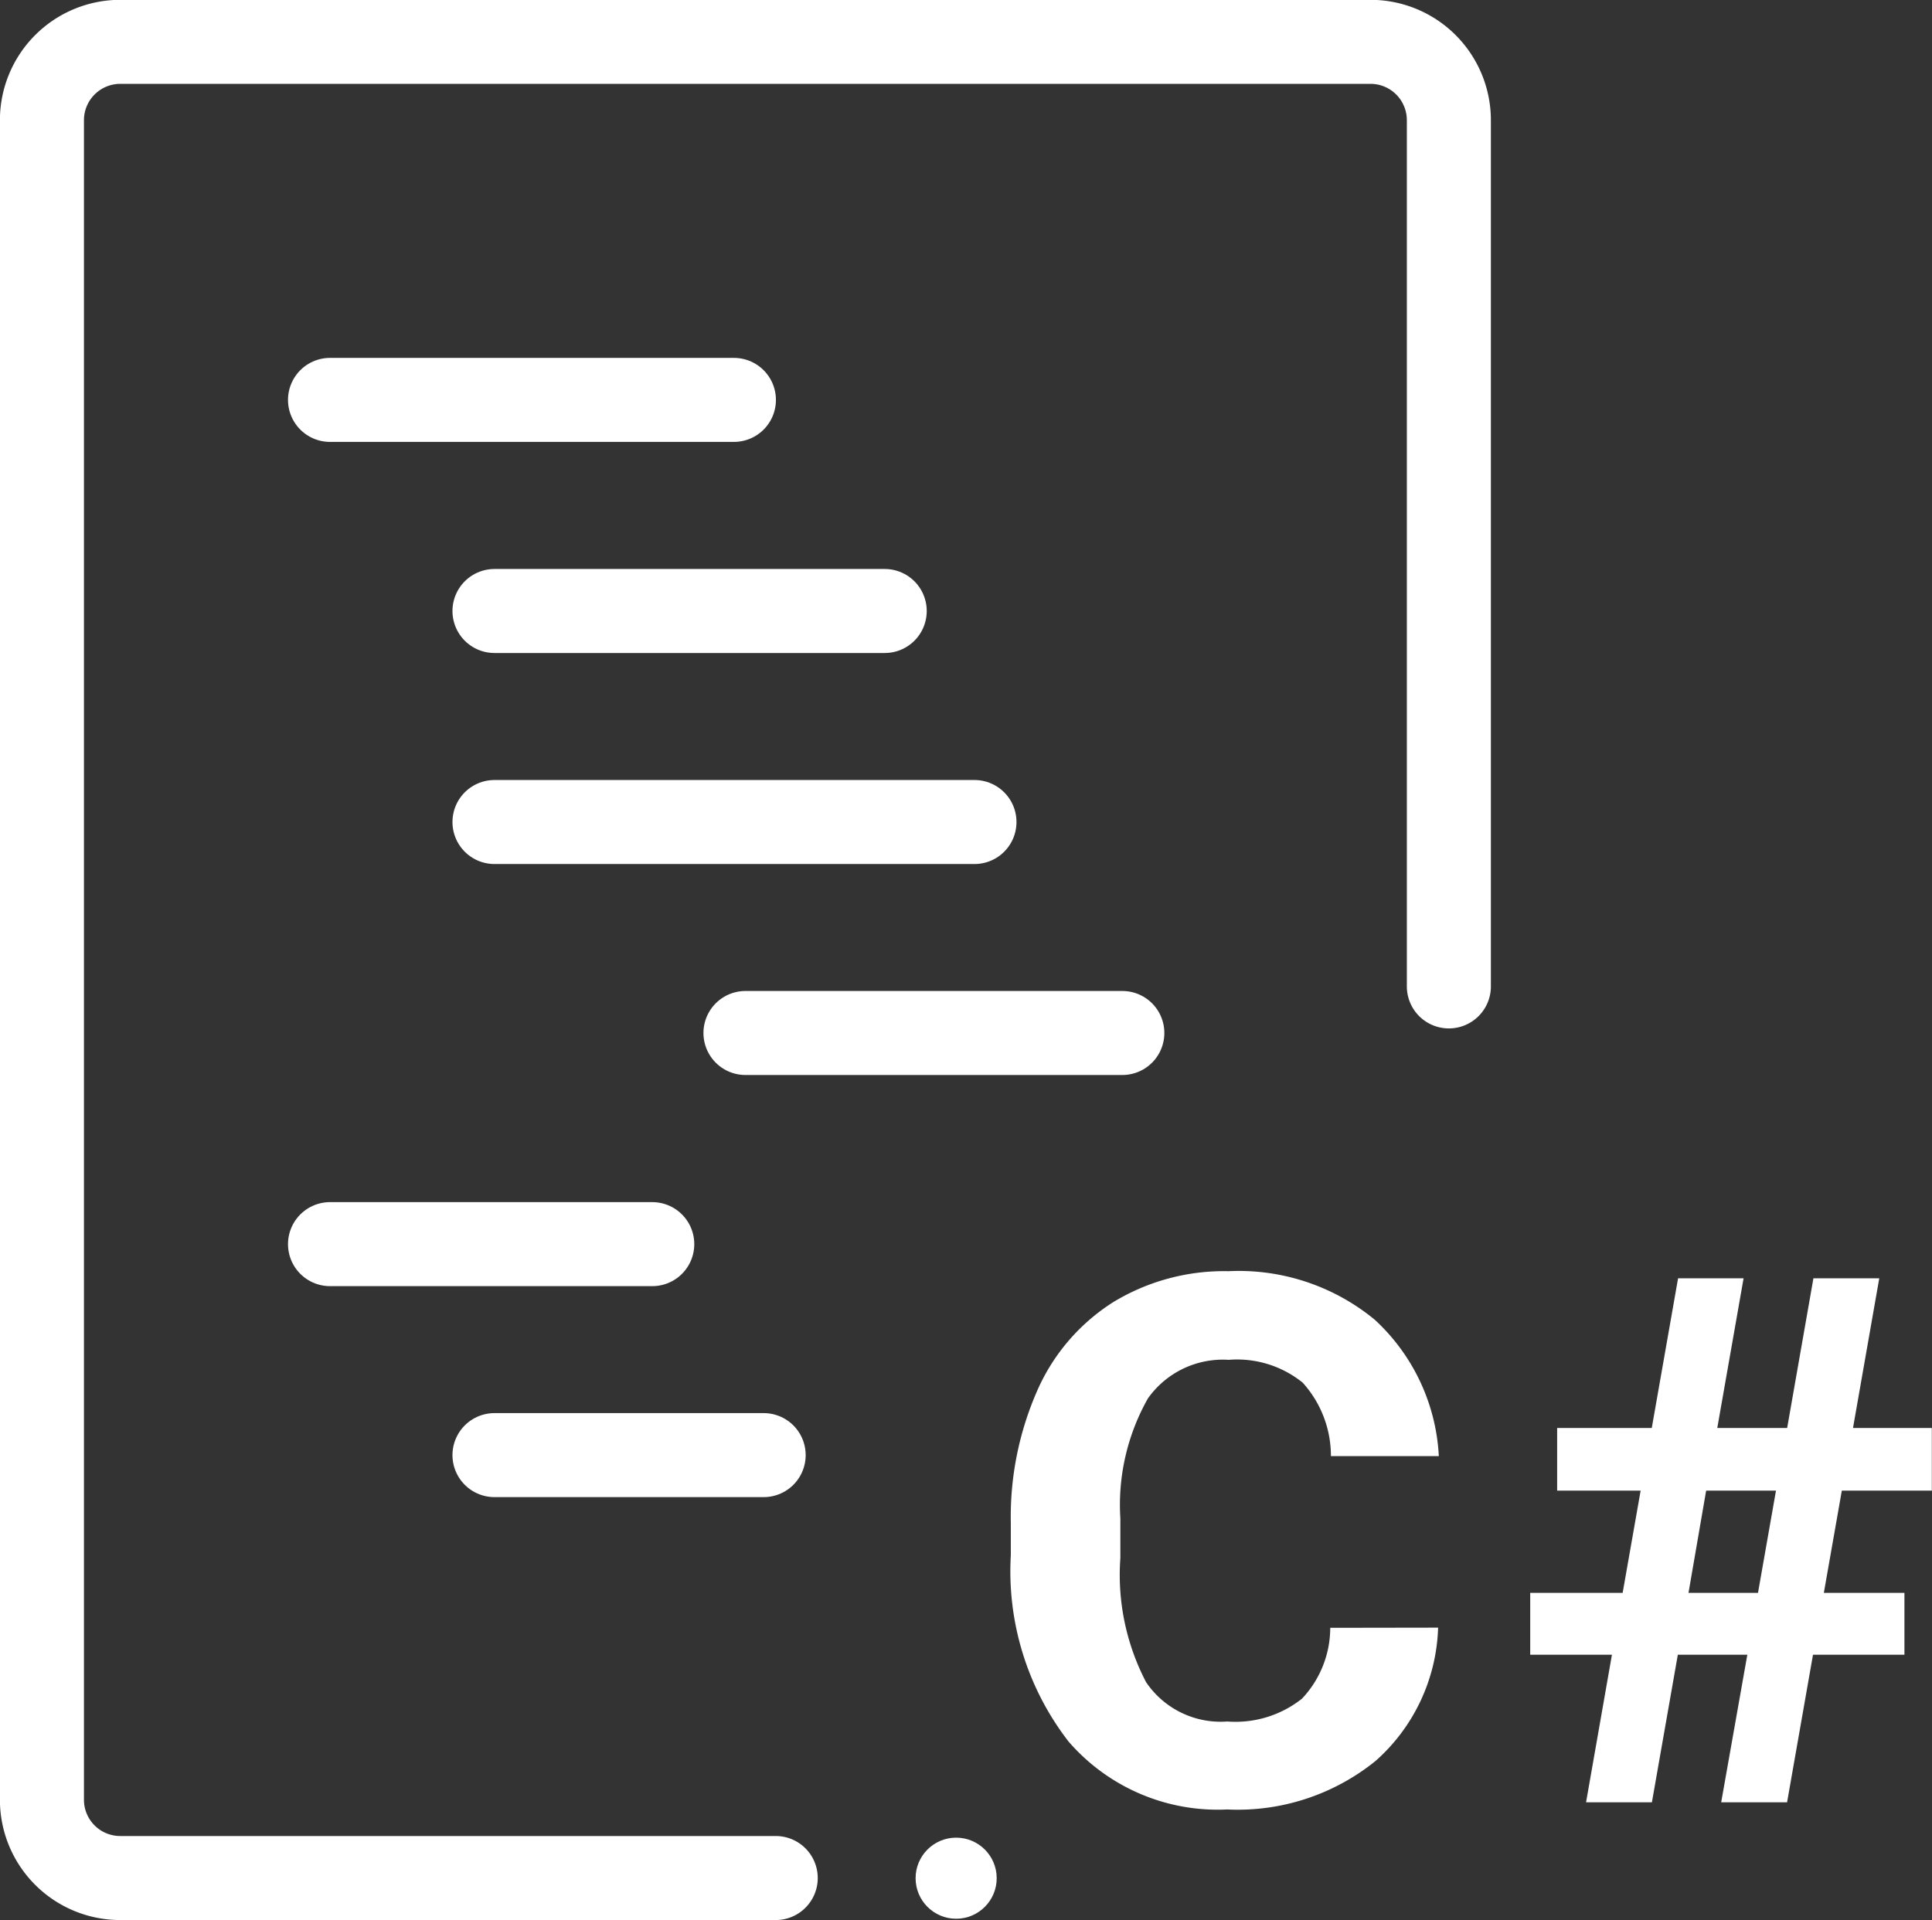 <svg xmlns="http://www.w3.org/2000/svg" width="45.979" height="45.709" viewBox="0 0 45.979 45.709">
  <rect x="0" y="0" width="45.979" height="45.709" fill="#333333" stroke="none"/>
  <g id="Grupo_1355" data-name="Grupo 1355" transform="translate(2544.989 -8203.696)">
    <path id="Trazado_8395" data-name="Trazado 8395" d="M-2526.528,8248.4h-15.6a1.863,1.863,0,0,1-1.863-1.863v-39.982a1.865,1.865,0,0,1,1.863-1.863h29.756a1.865,1.865,0,0,1,1.864,1.863v20.621" transform="translate(0)" fill="none" stroke="#fff" stroke-linecap="round" stroke-linejoin="round" stroke-width="2"/>
    <line id="Línea_569" data-name="Línea 569" x2="9.612" transform="translate(-2537.135 8213.215)" fill="none" stroke="#fff" stroke-linecap="round" stroke-linejoin="round" stroke-width="2"/>
    <line id="Línea_570" data-name="Línea 570" x2="9.287" transform="translate(-2533.221 8218.24)" fill="none" stroke="#fff" stroke-linecap="round" stroke-linejoin="round" stroke-width="2"/>
    <line id="Línea_571" data-name="Línea 571" x2="11.423" transform="translate(-2533.221 8223.263)" fill="none" stroke="#fff" stroke-linecap="round" stroke-linejoin="round" stroke-width="2"/>
    <line id="Línea_572" data-name="Línea 572" x2="8.969" transform="translate(-2527.248 8228.285)" fill="none" stroke="#fff" stroke-linecap="round" stroke-linejoin="round" stroke-width="2"/>
    <line id="Línea_573" data-name="Línea 573" x2="7.669" transform="translate(-2537.135 8233.311)" fill="none" stroke="#fff" stroke-linecap="round" stroke-linejoin="round" stroke-width="2"/>
    <line id="Línea_574" data-name="Línea 574" x2="6.406" transform="translate(-2533.221 8238.333)" fill="none" stroke="#fff" stroke-linecap="round" stroke-linejoin="round" stroke-width="2"/>
    <circle id="Elipse_1369" data-name="Elipse 1369" cx="0.965" cy="0.965" r="0.965" transform="translate(-2523.199 8247.439)" fill="#fff"/>
    <g id="Grupo_1354" data-name="Grupo 1354" transform="translate(-2520.933 8233.952)">
      <path id="Trazado_8396" data-name="Trazado 8396" d="M-2473.189,8290.122a4.416,4.416,0,0,1-1.486,3.171,5.218,5.218,0,0,1-3.534,1.157,4.694,4.694,0,0,1-3.774-1.616,6.621,6.621,0,0,1-1.375-4.434v-.762a7.465,7.465,0,0,1,.634-3.169,4.751,4.751,0,0,1,1.811-2.1,5.08,5.08,0,0,1,2.738-.732,5.085,5.085,0,0,1,3.479,1.156,4.745,4.745,0,0,1,1.524,3.246h-2.568l0,0a2.6,2.6,0,0,0-.672-1.749,2.484,2.484,0,0,0-1.761-.543,2.185,2.185,0,0,0-1.923.92,5.153,5.153,0,0,0-.655,2.856v.942a5.52,5.52,0,0,0,.613,2.956,2.142,2.142,0,0,0,1.932.935,2.545,2.545,0,0,0,1.778-.544,2.462,2.462,0,0,0,.672-1.686Z" transform="translate(2483.358 -8281.634)" fill="#fff"/>
      <path id="Trazado_8397" data-name="Trazado 8397" d="M-2445.684,8291.045h-1.654l-.617,3.513h-1.567l.616-3.513h-1.945v-1.473h2.2l.428-2.434h-1.987v-1.491h2.252l.626-3.563h1.559l-.626,3.563h1.663l.625-3.563h1.567l-.625,3.563h1.876v1.491h-2.142l-.428,2.434h1.918v1.473h-2.176l-.617,3.513h-1.568Zm-1.4-1.473h1.654l.428-2.434h-1.662Z" transform="translate(2463.212 -8281.912)" fill="#fff"/>
    </g>
  </g>
</svg>

